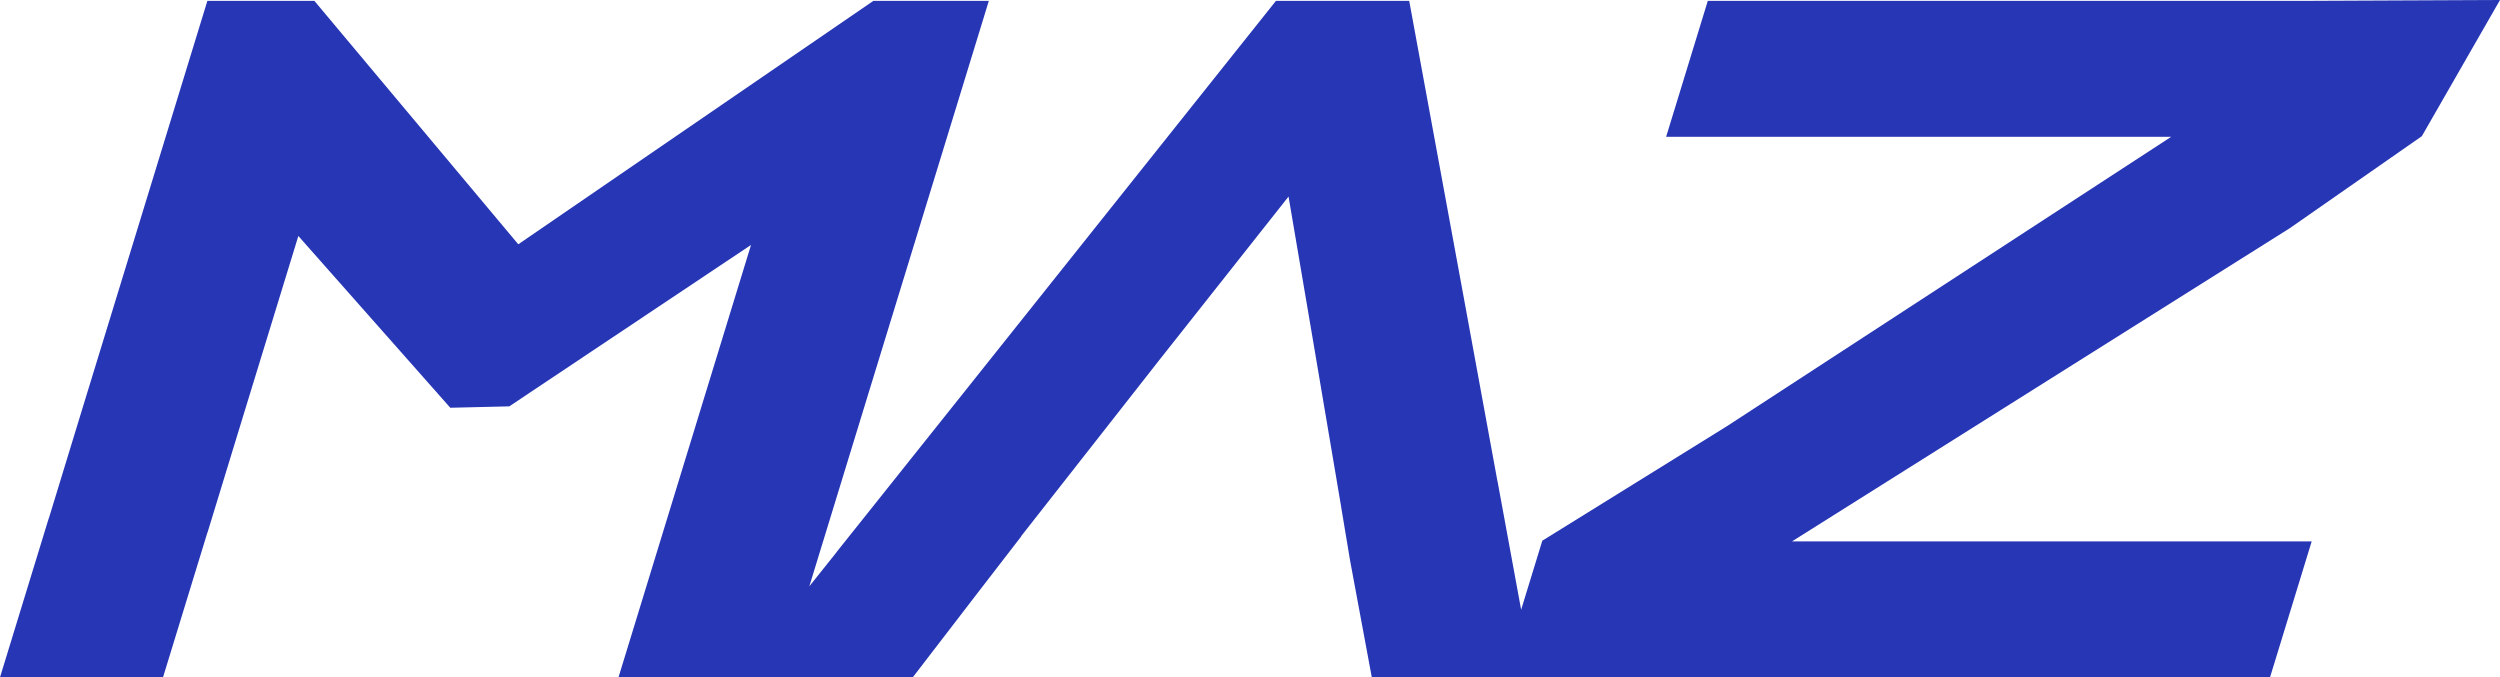 <?xml version="1.0" encoding="UTF-8"?>
<svg xmlns="http://www.w3.org/2000/svg" id="Layer_1" data-name="Layer 1" viewBox="0 0 712.26 192.97">
  <defs>
    <style>
      .cls-1 {
        fill: #2636b5;
      }
    </style>
  </defs>
  <path class="cls-1" d="M689.99,38.8L712.26,0l-56.03.25h-169.67l-11.87,38.72h143.9l-126.57,82.45-52.61,32.63-6.03,19.67-6.72-36.56s-.01,0-.02,0l-9.08-49.51L401.49.25h-37.97l-86.12,108.06-39.11,49.04h.03s-7.74,9.7-7.74,9.7l3.3-10.78h0l13.96-45.55L281.72.25h-32.9l-101.16,69.35L89.57.25h-30.49L23.48,116.38l-9.56,31.28s-.02,0-.03,0L0,192.97h46.44l12.65-41.25h.03s10.7-34.98,10.7-34.98l15.18-49.51,43.29,48.94c5.7-.12,11.29-.25,16.81-.4l68.87-45.99-13.45,43.87-12.8,41.77h0l-11.51,37.55h83.84l19.73-25.67,11.18-14.49s-.05,0-.07,0l39.36-50.18,36.86-46.63,6.85,40.28,8.13,48.04s0,0-.01,0l2.58,15.47,6.17,33.17h255.91s11.87-38.72,11.87-38.72h-148.06l141.79-89.21,37.66-26.24Z"></path>
</svg>
